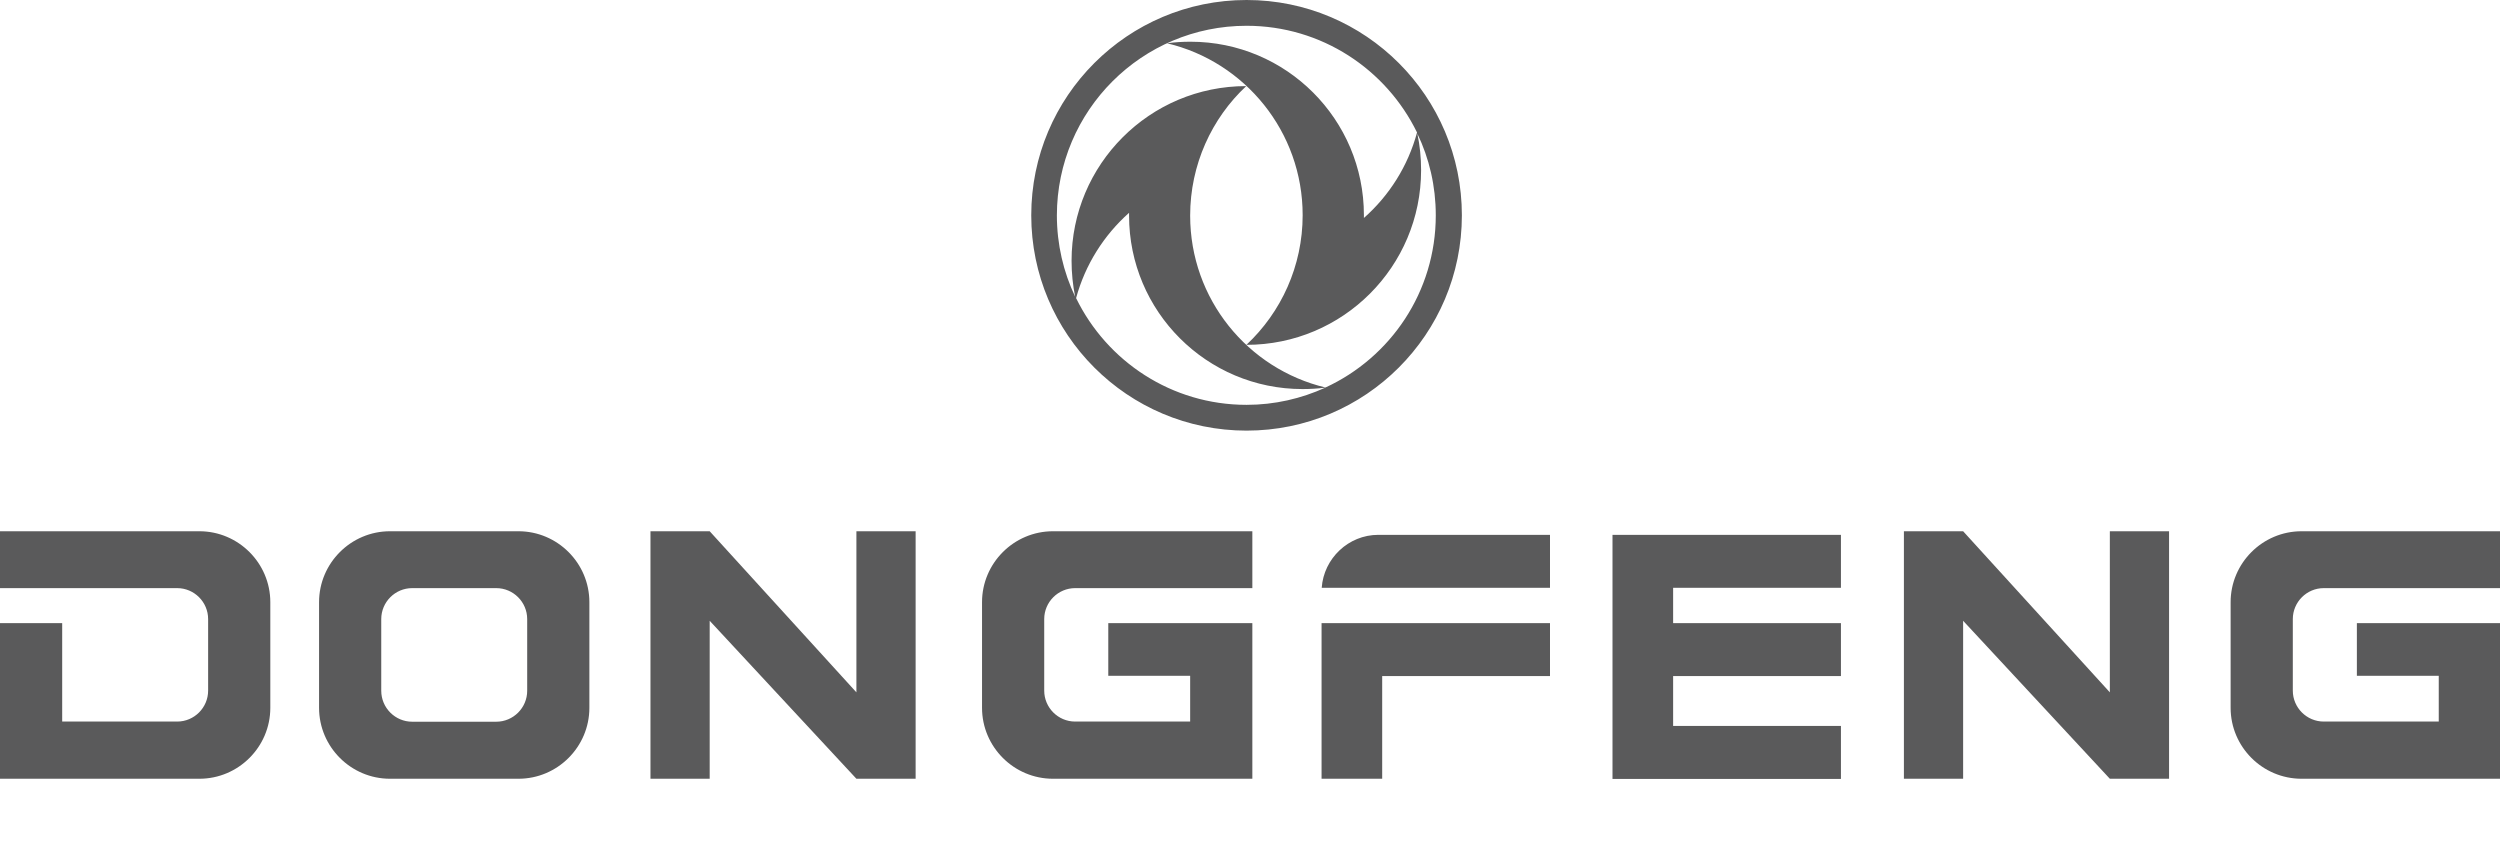 <?xml version="1.0" encoding="UTF-8"?> <svg xmlns="http://www.w3.org/2000/svg" width="160" height="54" viewBox="0 0 160 54" fill="none"><g clip-path="url(#clip0_459_918)"><path fill-rule="evenodd" clip-rule="evenodd" d="M66 13.78C66 6.17 72.17 0 79.78 0C87.39 0 93.56 6.17 93.56 13.78C93.56 21.39 87.39 27.56 79.78 27.56C72.17 27.56 66 21.39 66 13.78ZM84.82 24.81C83.28 25.51 81.58 25.91 79.78 25.91C74.98 25.91 70.84 23.12 68.87 19.08C69.45 16.94 70.65 15.05 72.26 13.62C72.26 13.68 72.26 13.74 72.26 13.8C72.26 19.93 77.23 24.9 83.36 24.9C83.86 24.9 84.34 24.87 84.81 24.81M79.77 22.07C85.95 22.07 90.95 17.06 90.95 10.89C90.95 10.09 90.87 9.3 90.71 8.55C91.47 10.13 91.89 11.91 91.89 13.78C91.89 18.67 89 22.88 84.83 24.8C79.86 23.61 76.17 19.14 76.17 13.8C76.17 10.54 77.55 7.57 79.76 5.51C73.58 5.51 68.58 10.52 68.58 16.69C68.58 17.48 68.66 18.25 68.81 18.99C68.06 17.41 67.64 15.64 67.64 13.78C67.65 7.08 73.08 1.65 79.78 1.65C84.58 1.65 88.72 4.44 90.69 8.48C90.11 10.63 88.91 12.52 87.29 13.95C87.29 13.89 87.29 13.83 87.29 13.77C87.29 7.64 82.32 2.67 76.19 2.67C75.68 2.67 75.18 2.7 74.69 2.77C79.67 3.95 83.37 8.43 83.37 13.77C83.37 17.03 81.99 19.99 79.78 22.06" fill="#5A5A5B"></path><path fill-rule="evenodd" clip-rule="evenodd" d="M150.84 39.88H160.06V49.84H147.3C144.8 49.84 142.76 47.8 142.76 45.3V38.54C142.76 36.04 144.8 34 147.3 34H160.06V37.64H148.72C147.63 37.64 146.74 38.53 146.74 39.62V44.2C146.74 45.29 147.63 46.18 148.72 46.18H156.08V43.25H150.84V39.86V39.88ZM121.85 34H125.64L135.03 44.31V34H138.82V49.84H135.03L125.64 39.73V49.84H121.85V34ZM3.98 39.88H0V49.84H12.76C15.26 49.84 17.3 47.8 17.3 45.3V38.54C17.3 36.04 15.26 34 12.76 34H0V37.64H11.34C12.43 37.64 13.32 38.53 13.32 39.62V44.2C13.32 45.29 12.43 46.18 11.34 46.18H3.98V43.25V39.86V39.88ZM107.08 39.88H117.82V43.27H107.08V46.46H117.82V49.85H103.2V34.23H117.82V37.62H107.08V39.88ZM88.21 34.23H99.2V37.62H84.59C84.72 35.74 86.3 34.23 88.21 34.23ZM84.58 39.88H99.2V43.27H88.46V49.84H84.58V39.88ZM70.93 39.88H80.15V49.84H67.39C64.89 49.84 62.85 47.8 62.85 45.3V38.54C62.85 36.04 64.89 34 67.39 34H80.15V37.64H68.81C67.72 37.64 66.83 38.53 66.83 39.62V44.2C66.83 45.29 67.72 46.18 68.81 46.18H76.17V43.25H70.93V39.86V39.88ZM41.63 34H45.42L54.81 44.31V34H58.6V49.84H54.81L45.42 39.73V49.84H41.63V34ZM24.96 34H33.18C35.68 34 37.72 36.04 37.72 38.54V45.3C37.72 47.8 35.68 49.84 33.18 49.84H24.96C22.46 49.84 20.42 47.8 20.42 45.3V38.54C20.42 36.04 22.46 34 24.96 34ZM26.38 37.64H31.76C32.85 37.64 33.74 38.53 33.74 39.62V44.21C33.74 45.3 32.85 46.19 31.76 46.19H26.38C25.29 46.19 24.4 45.3 24.4 44.21V39.62C24.4 38.53 25.29 37.64 26.38 37.64Z" fill="#5A5A5B"></path></g><defs><clipPath id="clip0_459_918"><rect width="160" height="54" fill="white"></rect></clipPath></defs></svg> 
